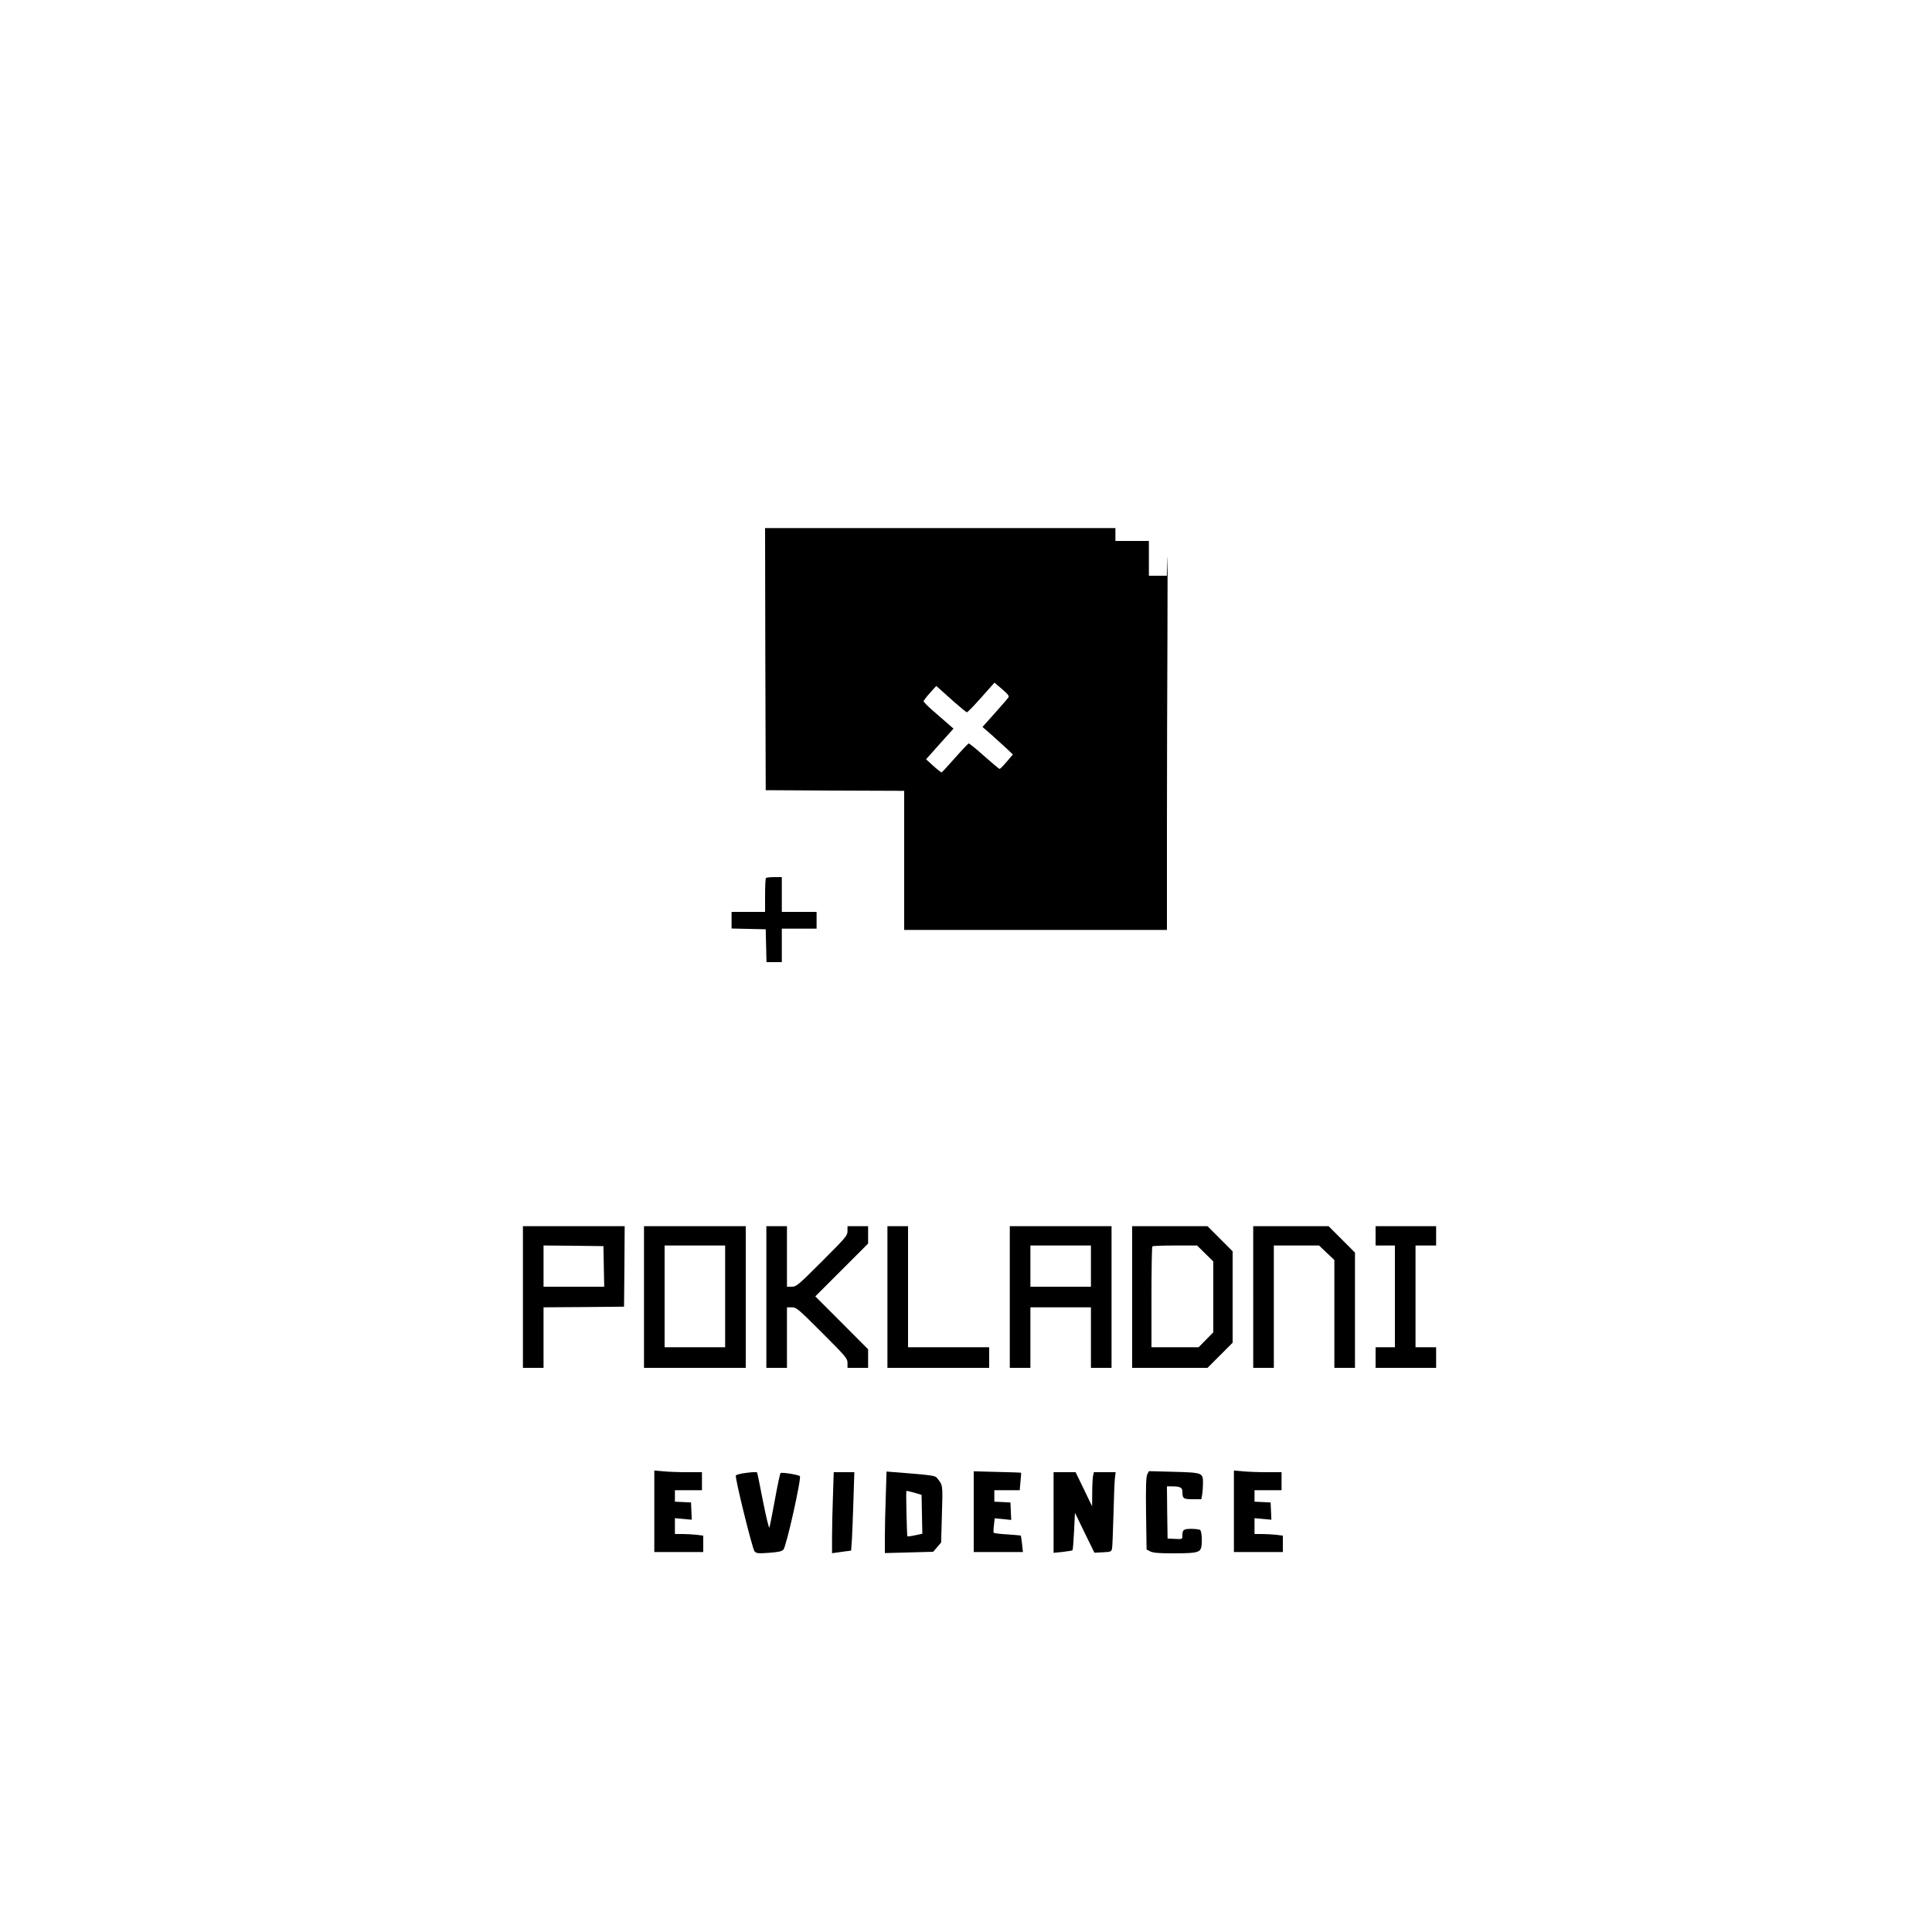 <?xml version="1.0" standalone="no"?>
<!DOCTYPE svg PUBLIC "-//W3C//DTD SVG 20010904//EN"
 "http://www.w3.org/TR/2001/REC-SVG-20010904/DTD/svg10.dtd">
<svg version="1.0" xmlns="http://www.w3.org/2000/svg"
 width="1500pt" height="1500pt" viewBox="0 0 1500 1500"
 preserveAspectRatio="xMidYMid meet">
<g transform="translate(0,1500) scale(0.1,-0.1)"
fill="#000000" stroke="none">
<path d="M5942 9883 l3 -1018 538 -3 537 -2 0 -540 0 -540 1020 0 1020 0 0
773 c0 426 2 1104 4 1508 2 404 1 674 -1 602 l-4 -133 -69 0 -70 0 0 135 0
135 -130 0 -130 0 0 50 0 50 -1360 0 -1360 0 2 -1017z m1885 -301 c-6 -9 -54
-63 -105 -121 l-94 -105 69 -60 c37 -34 90 -82 118 -107 l49 -47 -48 -56 c-26
-31 -51 -56 -55 -56 -4 0 -58 45 -120 100 -62 56 -117 100 -121 98 -4 -2 -52
-52 -106 -113 -53 -60 -100 -111 -103 -112 -3 -1 -32 21 -64 50 l-57 52 106
119 107 119 -47 41 c-25 22 -78 68 -116 101 -38 33 -69 65 -69 70 0 6 22 35
49 65 l49 54 23 -20 c13 -11 64 -57 114 -102 51 -45 96 -82 101 -82 6 0 56 52
112 115 l102 115 60 -51 c50 -44 57 -54 46 -67z"/>
<path d="M5947 8183 c-4 -3 -7 -64 -7 -135 l0 -128 -130 0 -130 0 0 -65 0 -64
133 -3 132 -3 3 -127 3 -128 59 0 60 0 0 130 0 130 135 0 135 0 0 65 0 65
-135 0 -135 0 0 135 0 135 -58 0 c-32 0 -62 -3 -65 -7z"/>
<path d="M4060 4930 l0 -550 80 0 80 0 0 235 0 235 313 2 312 3 3 313 2 312
-395 0 -395 0 0 -550z m628 238 l3 -158 -236 0 -235 0 0 160 0 160 233 -2 232
-3 3 -157z"/>
<path d="M5000 4930 l0 -550 395 0 395 0 0 550 0 550 -395 0 -395 0 0 -550z
m630 5 l0 -395 -235 0 -235 0 0 395 0 395 235 0 235 0 0 -395z"/>
<path d="M5950 4930 l0 -550 80 0 80 0 0 235 0 235 38 0 c35 0 48 -11 235
-198 186 -186 197 -199 197 -235 l0 -37 80 0 80 0 0 72 0 72 -205 206 -205
205 205 205 205 205 0 67 0 68 -80 0 -80 0 0 -38 c0 -35 -11 -48 -198 -235
-186 -186 -199 -197 -235 -197 l-37 0 0 235 0 235 -80 0 -80 0 0 -550z"/>
<path d="M6890 4930 l0 -550 395 0 395 0 0 80 0 80 -315 0 -315 0 0 470 0 470
-80 0 -80 0 0 -550z"/>
<path d="M7840 4930 l0 -550 80 0 80 0 0 235 0 235 235 0 235 0 0 -235 0 -235
80 0 80 0 0 550 0 550 -395 0 -395 0 0 -550z m630 240 l0 -160 -235 0 -235 0
0 160 0 160 235 0 235 0 0 -160z"/>
<path d="M8790 4930 l0 -550 293 0 292 0 98 98 97 97 0 355 0 355 -98 98 -97
97 -293 0 -292 0 0 -550z m567 338 l63 -62 0 -275 0 -275 -57 -58 -57 -58
-183 0 -183 0 0 388 c0 214 3 392 7 395 3 4 83 7 177 7 l170 0 63 -62z"/>
<path d="M9730 4930 l0 -550 80 0 80 0 0 475 0 475 176 0 175 0 60 -57 59 -56
0 -419 0 -418 80 0 80 0 0 448 0 447 -103 103 -102 102 -293 0 -292 0 0 -550z"/>
<path d="M10680 5405 l0 -75 75 0 75 0 0 -395 0 -395 -75 0 -75 0 0 -80 0 -80
235 0 235 0 0 80 0 80 -80 0 -80 0 0 395 0 395 80 0 80 0 0 75 0 75 -235 0
-235 0 0 -75z"/>
<path d="M5080 3266 l0 -316 190 0 190 0 0 64 0 63 -52 7 c-29 3 -79 6 -110 6
l-58 0 0 61 0 62 65 -6 66 -6 -3 67 -3 67 -62 3 -63 3 0 44 0 45 105 0 105 0
0 70 0 70 -117 0 c-65 0 -148 3 -185 7 l-68 6 0 -317z"/>
<path d="M5796 3565 c-44 -5 -81 -15 -83 -21 -7 -21 128 -569 145 -588 15 -17
27 -18 112 -12 70 5 99 11 112 24 23 23 143 562 128 572 -20 12 -143 31 -150
23 -4 -4 -24 -98 -44 -208 -20 -110 -39 -207 -43 -215 -3 -8 -25 83 -49 203
-23 120 -44 222 -46 225 -2 4 -39 3 -82 -3z"/>
<path d="M6877 3381 c-4 -107 -7 -249 -7 -317 l0 -122 188 5 187 5 31 36 31
36 6 220 c7 232 8 223 -38 281 -14 17 -39 21 -204 35 l-188 15 -6 -194z m281
-138 l3 -151 -57 -12 c-30 -7 -57 -10 -59 -8 -4 5 -12 347 -8 352 2 2 30 -4
61 -13 l57 -17 3 -151z"/>
<path d="M7560 3264 l0 -314 191 0 191 0 -7 63 c-4 34 -8 63 -10 65 -1 1 -48
5 -104 9 -56 3 -104 9 -106 13 -2 4 -2 31 2 60 l6 52 64 -6 64 -7 -3 68 -3 68
-62 3 -63 3 0 44 0 45 99 0 98 0 6 67 c4 37 6 68 4 69 -1 1 -84 4 -184 6
l-183 5 0 -313z"/>
<path d="M8907 3552 c-9 -20 -12 -95 -9 -305 l4 -277 28 -15 c22 -11 65 -15
173 -15 169 0 204 5 219 34 14 26 11 138 -5 148 -7 4 -37 8 -68 8 -61 0 -69
-7 -69 -56 0 -24 -2 -25 -57 -22 l-58 3 -3 203 -2 202 37 0 c65 0 83 -9 83
-40 0 -55 7 -60 80 -60 l67 0 7 38 c3 20 6 60 6 88 0 79 -3 81 -228 87 l-192
5 -13 -26z"/>
<path d="M9580 3266 l0 -316 190 0 190 0 0 64 0 63 -52 7 c-29 3 -79 6 -110 6
l-58 0 0 61 0 62 65 -6 66 -6 -3 67 -3 67 -62 3 -63 3 0 44 0 45 105 0 105 0
0 70 0 70 -117 0 c-65 0 -148 3 -185 7 l-68 6 0 -317z"/>
<path d="M6467 3383 c-4 -104 -7 -245 -7 -315 l0 -127 28 4 c15 2 48 7 73 10
l47 6 6 82 c3 45 8 182 12 305 l7 222 -80 0 -80 0 -6 -187z"/>
<path d="M8180 3257 l0 -313 71 7 c39 5 74 10 76 13 3 3 8 69 12 148 l7 143
75 -155 76 -155 66 3 c62 3 66 5 71 30 3 15 7 133 11 262 3 129 8 256 11 283
l6 47 -85 0 -84 0 -7 -31 c-3 -17 -6 -77 -6 -133 l-1 -101 -64 133 -64 132
-85 0 -86 0 0 -313z"/>
</g>
</svg>
